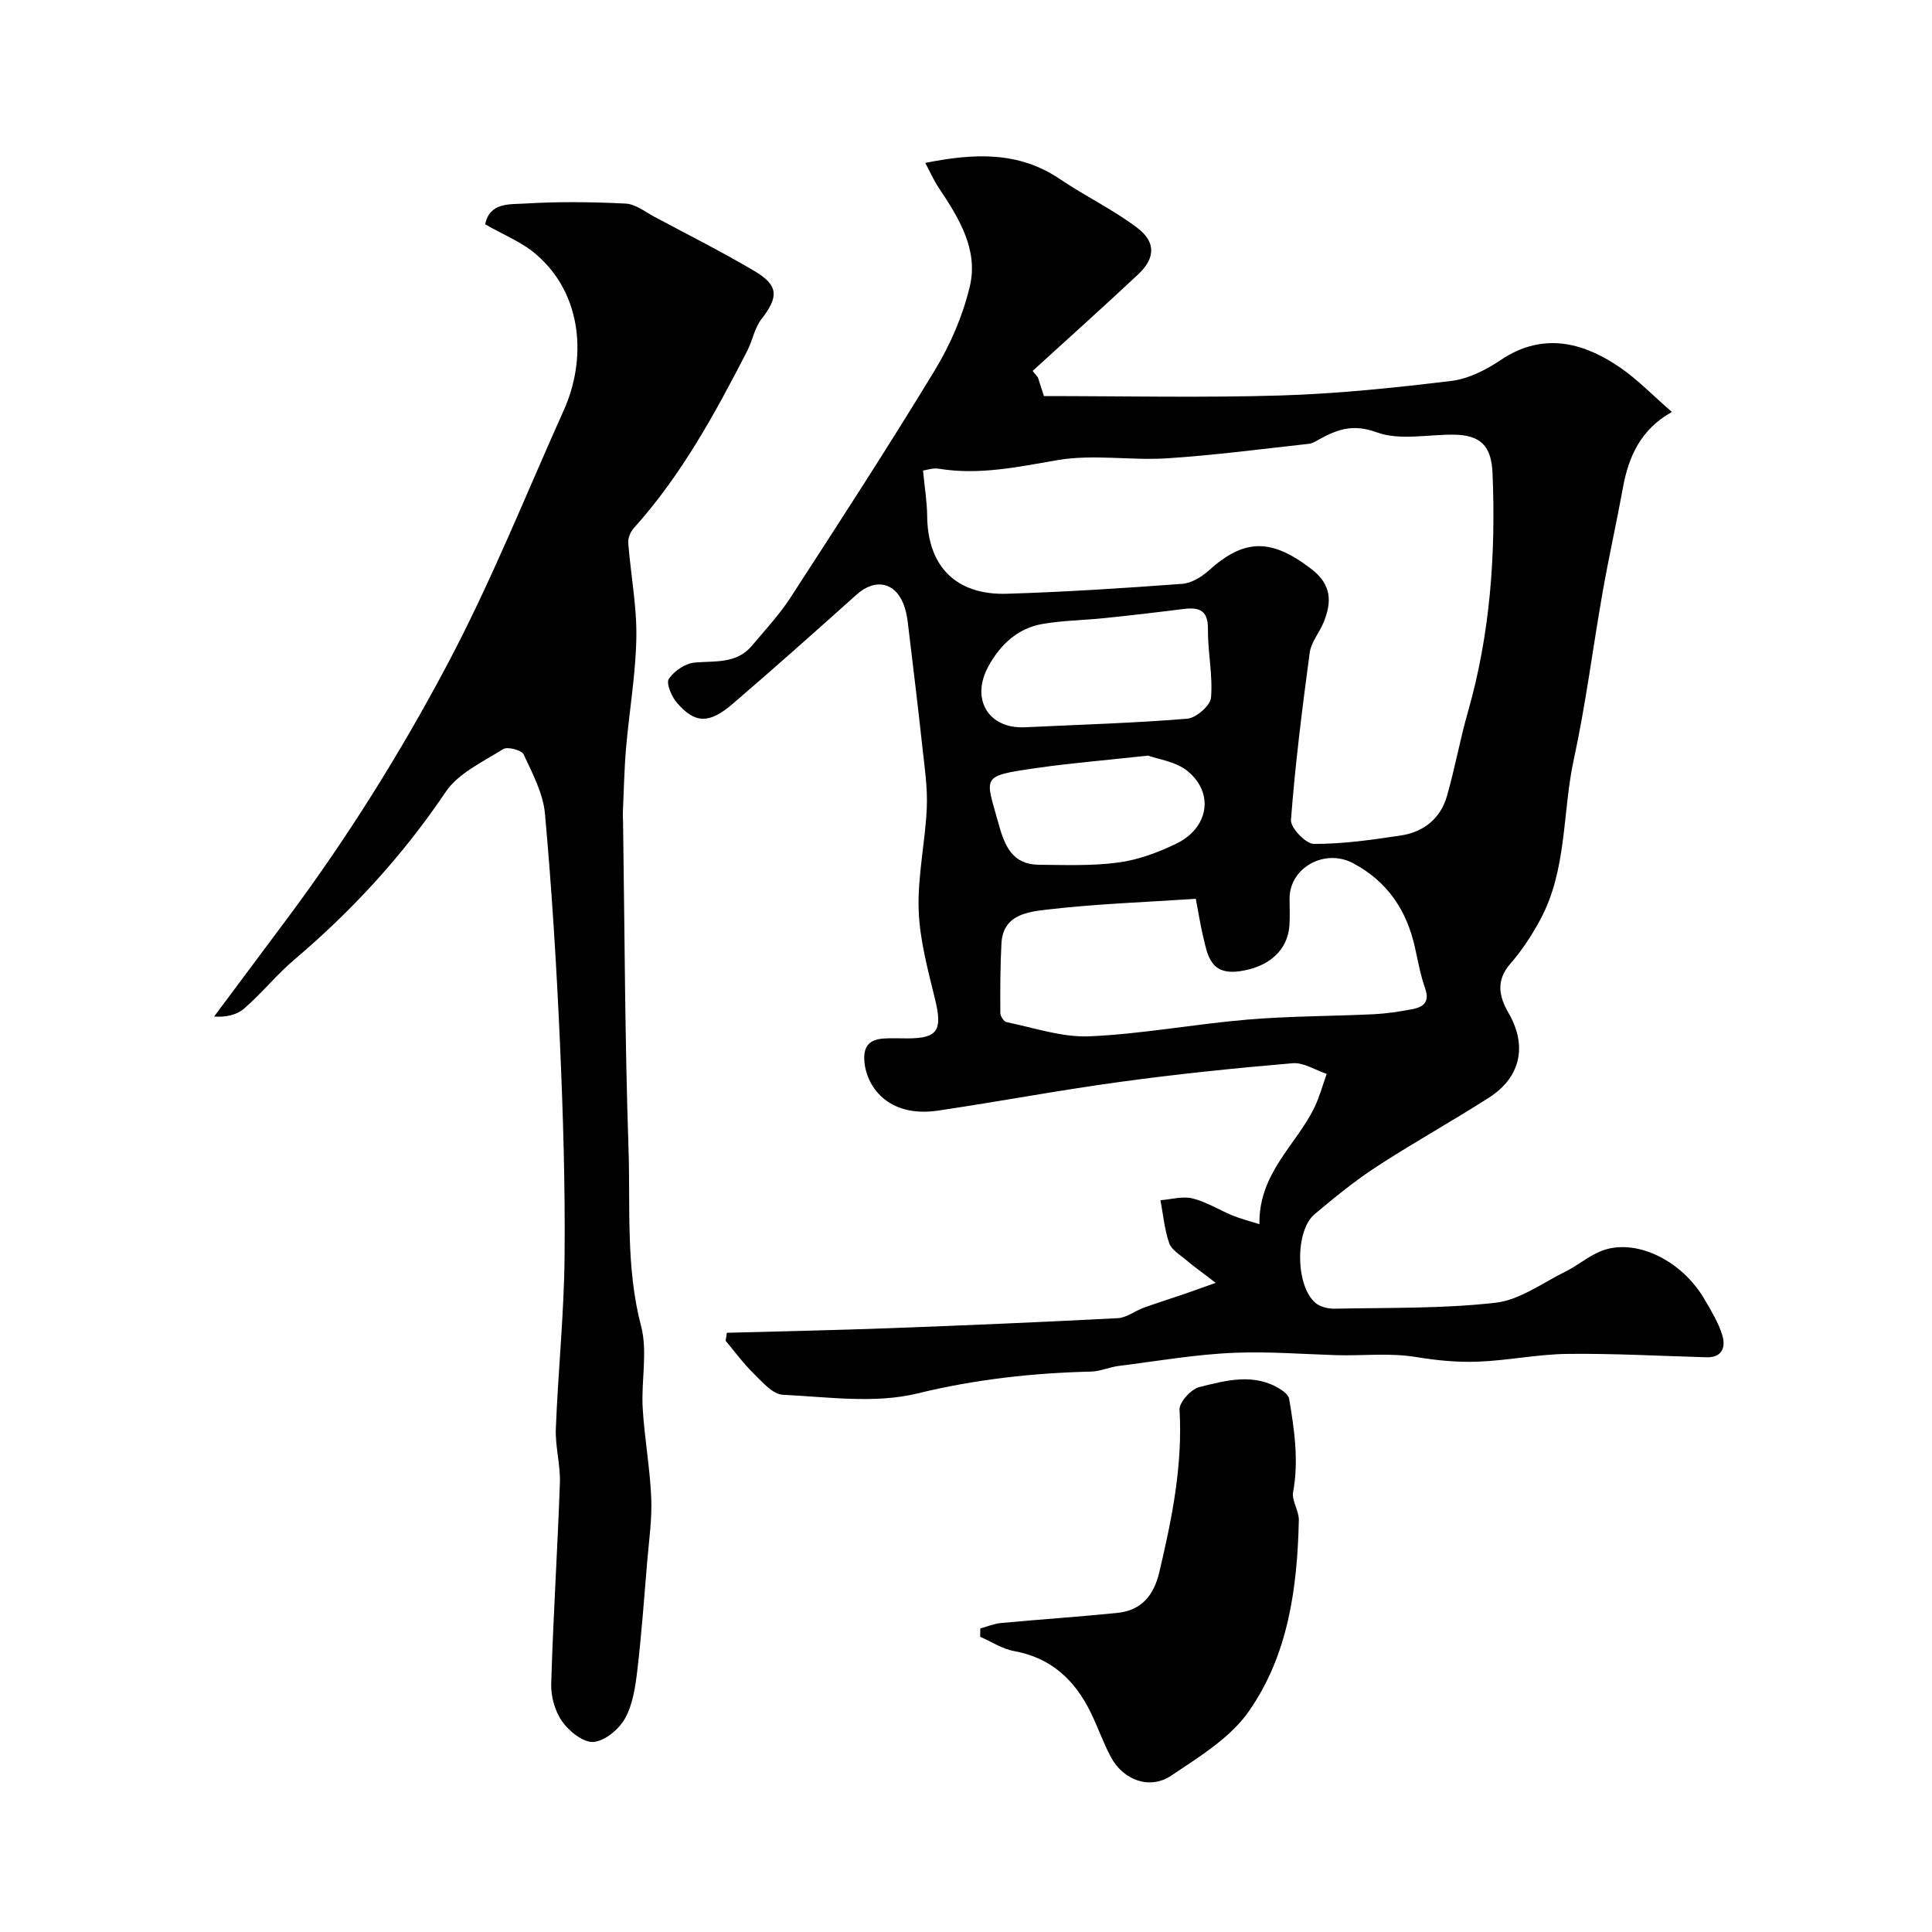 <svg enable-background="new 0 0 400 400" viewBox="0 0 400 400" xmlns="http://www.w3.org/2000/svg"><g fill="#010000"><path d="m150.48 275.94c11.29-.31 22.59-.54 33.87-.96 15.7-.58 31.4-1.25 47.09-2.07 1.8-.09 3.51-1.49 5.31-2.14 2.67-.98 5.4-1.82 8.09-2.74 1.86-.64 3.71-1.31 6.86-2.43-3.09-2.37-4.68-3.5-6.16-4.76-1.27-1.07-3-2.09-3.48-3.49-.97-2.82-1.24-5.89-1.8-8.86 2.23-.17 4.59-.88 6.65-.37 2.87.71 5.49 2.39 8.27 3.53 1.67.69 3.45 1.13 5.57 1.81-.17-10.56 7.59-16.36 11.37-24.14 1.08-2.22 1.72-4.66 2.56-6.99-2.36-.78-4.78-2.39-7.06-2.2-11.92 1.01-23.83 2.24-35.68 3.86-12.61 1.72-25.14 4.08-37.73 5.95-10.54 1.56-15.03-5.25-15.27-10.53-.14-3.06 1.31-4.19 3.96-4.39 1.66-.12 3.33-.03 5-.03 6.23-.01 7.25-1.7 5.73-7.95-1.49-6.15-3.22-12.4-3.43-18.65-.24-7 1.37-14.05 1.68-21.1.19-4.24-.47-8.53-.93-12.78-.92-8.47-1.95-16.92-2.97-25.38-.13-1.12-.32-2.26-.66-3.33-1.62-5.2-5.98-6.28-9.98-2.69-8.46 7.59-16.96 15.15-25.58 22.56-4.93 4.24-7.84 4.18-11.6-.15-1.11-1.28-2.29-4.04-1.69-4.96 1.1-1.65 3.45-3.23 5.4-3.39 4.26-.36 8.65.29 11.81-3.48 2.73-3.26 5.68-6.41 7.98-9.96 10.11-15.6 20.24-31.19 29.88-47.07 3.22-5.3 5.8-11.29 7.24-17.31 1.84-7.7-2.29-14.27-6.45-20.51-1.04-1.56-1.79-3.3-2.76-5.11 10.11-2.02 19.32-2.45 27.88 3.35 5.22 3.54 11.01 6.3 16.02 10.1 3.89 2.94 3.71 6.31.21 9.59-7.21 6.76-14.58 13.36-21.89 20.03.36.44.72.87 1.09 1.31.49 1.53.98 3.05 1.25 3.89 16.51 0 32.76.37 48.99-.12 11.81-.36 23.61-1.59 35.34-3.01 3.56-.43 7.22-2.29 10.26-4.34 9.28-6.26 17.93-3.06 24.58 1.48 3.78 2.58 7.02 5.97 10.84 9.28-6.43 3.61-8.94 9.18-10.12 15.64-1.31 7.19-2.92 14.33-4.19 21.53-2.04 11.56-3.49 23.25-5.98 34.71-2.4 11.04-1.38 22.82-6.91 33.15-1.75 3.26-3.82 6.44-6.25 9.22-3.04 3.49-2.33 6.79-.36 10.19 3.89 6.7 2.58 13.27-4.05 17.52-7.66 4.91-15.64 9.32-23.26 14.29-4.51 2.93-8.71 6.38-12.84 9.84-4.09 3.42-3.97 14.82.15 18.36.98.84 2.68 1.24 4.03 1.21 11.1-.23 22.27.02 33.26-1.23 5.03-.57 9.76-4.12 14.54-6.48 2.47-1.22 4.63-3.1 7.16-4.15 7.01-2.93 16.79 1.65 21.62 9.98 1.38 2.37 2.86 4.79 3.64 7.38.72 2.37.07 4.65-3.27 4.56-9.6-.27-19.19-.81-28.78-.7-6.19.07-12.37 1.38-18.57 1.61-4.24.16-8.57-.27-12.77-.96-5.57-.92-11.12-.22-16.58-.39-6.89-.22-13.88-.76-20.77-.5-8.1.3-16.16 1.72-24.22 2.73-1.92.24-3.79 1.12-5.7 1.17-12.15.3-24.01 1.6-35.98 4.53-8.81 2.15-18.56.72-27.87.27-2.08-.1-4.22-2.61-5.99-4.35-2.14-2.09-3.92-4.54-5.86-6.84.13-.56.19-1.1.26-1.64zm40.62-178.52c.34 3.51.83 6.46.86 9.41.1 10.41 5.93 16.43 16.55 16.1 12.09-.37 24.17-1.16 36.24-2.05 1.91-.14 4.02-1.42 5.51-2.76 7.42-6.69 12.97-6.64 21.2-.35 4.28 3.28 4.32 6.87 2.55 11.15-.88 2.11-2.56 4.06-2.85 6.22-1.55 11.51-3 23.04-3.88 34.62-.12 1.61 3.06 4.95 4.73 4.96 6 .03 12.04-.84 18.01-1.74 4.7-.71 8.2-3.48 9.54-8.12 1.66-5.75 2.7-11.68 4.35-17.44 4.63-16.17 5.79-32.66 5.11-49.36-.23-5.79-2.49-8.02-8.14-8.07-5.33-.04-11.14 1.25-15.84-.48-4.85-1.78-8.09-.65-11.85 1.42-.71.39-1.46.88-2.23.96-9.77 1.07-19.53 2.37-29.33 3-7.54.48-15.3-.89-22.66.37-8.25 1.42-16.28 3.16-24.68 1.77-1.2-.17-2.48.3-3.19.39zm56.48 88.67c-10.49.7-20.68 1.04-30.78 2.23-3.94.46-9.14 1.02-9.46 6.98-.26 4.8-.26 9.62-.23 14.44 0 .66.74 1.78 1.3 1.89 5.7 1.15 11.48 3.18 17.15 2.93 10.92-.48 21.77-2.54 32.68-3.46 8.72-.74 17.51-.7 26.26-1.12 2.6-.13 5.21-.53 7.77-1.01 2.29-.43 3.82-1.38 2.8-4.3-.96-2.73-1.49-5.63-2.11-8.47-1.7-7.71-5.69-13.68-12.79-17.47-5.86-3.13-13.16.86-13.18 7.29 0 1.83.09 3.67-.02 5.49-.34 5.37-4.43 8.76-10.35 9.58-6.08.84-6.62-3.38-7.57-7.39-.56-2.39-.93-4.8-1.47-7.61zm-35.3-35.52c11.18-.53 22.38-.86 33.53-1.77 1.83-.15 4.79-2.72 4.92-4.37.39-4.69-.69-9.47-.64-14.22.04-4.3-2.25-4.49-5.45-4.08-5.34.68-10.69 1.3-16.05 1.85-4.24.44-8.55.48-12.74 1.2-5.16.89-8.74 4.28-11.2 8.75-3.74 6.8-.03 13.05 7.63 12.64zm25.41 5.87c-8.84.97-16.03 1.55-23.17 2.58-11.67 1.69-10.49 1.67-7.77 11.56 1.29 4.69 2.91 8.41 8.37 8.46 5.49.05 11.05.26 16.46-.47 4.09-.55 8.19-2.08 11.94-3.89 6.68-3.21 7.93-10.42 2.41-14.99-2.48-2.05-6.29-2.52-8.24-3.25z"/><path d="m100.45 46.44c.92-4.56 5.06-4.11 8.1-4.29 6.97-.43 14-.35 20.98 0 2.06.1 4.08 1.74 6.06 2.79 6.91 3.68 13.91 7.22 20.65 11.2 5 2.95 4.97 5.37 1.42 9.91-1.45 1.86-1.86 4.49-2.98 6.65-6.66 12.95-13.62 25.71-23.46 36.64-.69.77-1.23 2.06-1.15 3.06.5 6.51 1.78 13.02 1.68 19.51-.12 7.66-1.47 15.29-2.13 22.95-.38 4.46-.46 8.95-.66 13.42-.03.66.03 1.33.04 2 .33 22.43.37 44.86 1.12 67.27.42 12.33-.6 24.74 2.61 37.01 1.39 5.3.01 11.28.33 16.93.36 6.21 1.51 12.39 1.77 18.6.19 4.41-.47 8.86-.84 13.28-.63 7.55-1.17 15.11-2.06 22.62-.4 3.35-.94 6.96-2.54 9.82-1.26 2.24-4.17 4.65-6.51 4.84-2.1.16-5.03-2.18-6.48-4.22-1.5-2.11-2.36-5.19-2.28-7.81.41-13.87 1.31-27.72 1.8-41.59.13-3.75-.99-7.54-.84-11.29.47-11.87 1.7-23.73 1.81-35.6.14-14.76-.31-29.53-.96-44.28-.7-15.81-1.68-31.62-3.1-47.38-.38-4.22-2.58-8.35-4.42-12.29-.42-.89-3.34-1.66-4.23-1.1-4.21 2.65-9.3 4.99-11.92 8.89-8.83 13.11-19.32 24.52-31.32 34.7-3.67 3.11-6.73 6.95-10.37 10.11-1.57 1.37-3.91 1.86-6.24 1.67 5.15-6.9 10.31-13.8 15.45-20.71 12.28-16.54 23.12-33.87 32.82-52.15 9.11-17.18 16.25-35.13 24.16-52.75 4.58-10.2 4.09-23.71-5.76-32.19-2.92-2.53-6.71-4.01-10.55-6.22z"/><path d="m202.96 337.15c1.42-.38 2.82-.98 4.27-1.12 8.02-.75 16.05-1.28 24.06-2.09 5.01-.5 7.59-3.59 8.74-8.47 2.62-11.06 4.85-22.1 4.18-33.6-.09-1.54 2.39-4.27 4.12-4.7 5.55-1.37 11.36-3 16.83.5.72.46 1.63 1.22 1.75 1.96 1.07 6.38 2.01 12.74.82 19.27-.33 1.81 1.22 3.89 1.18 5.84-.31 14.06-2.21 28.02-10.44 39.69-3.85 5.46-10.24 9.33-15.97 13.19-4.42 2.98-9.93.97-12.49-3.82-1.61-3-2.72-6.27-4.23-9.33-3.28-6.67-8.18-11.25-15.82-12.63-2.44-.44-4.68-1.94-7.02-2.96.01-.57.01-1.15.02-1.73z"/></g></svg>